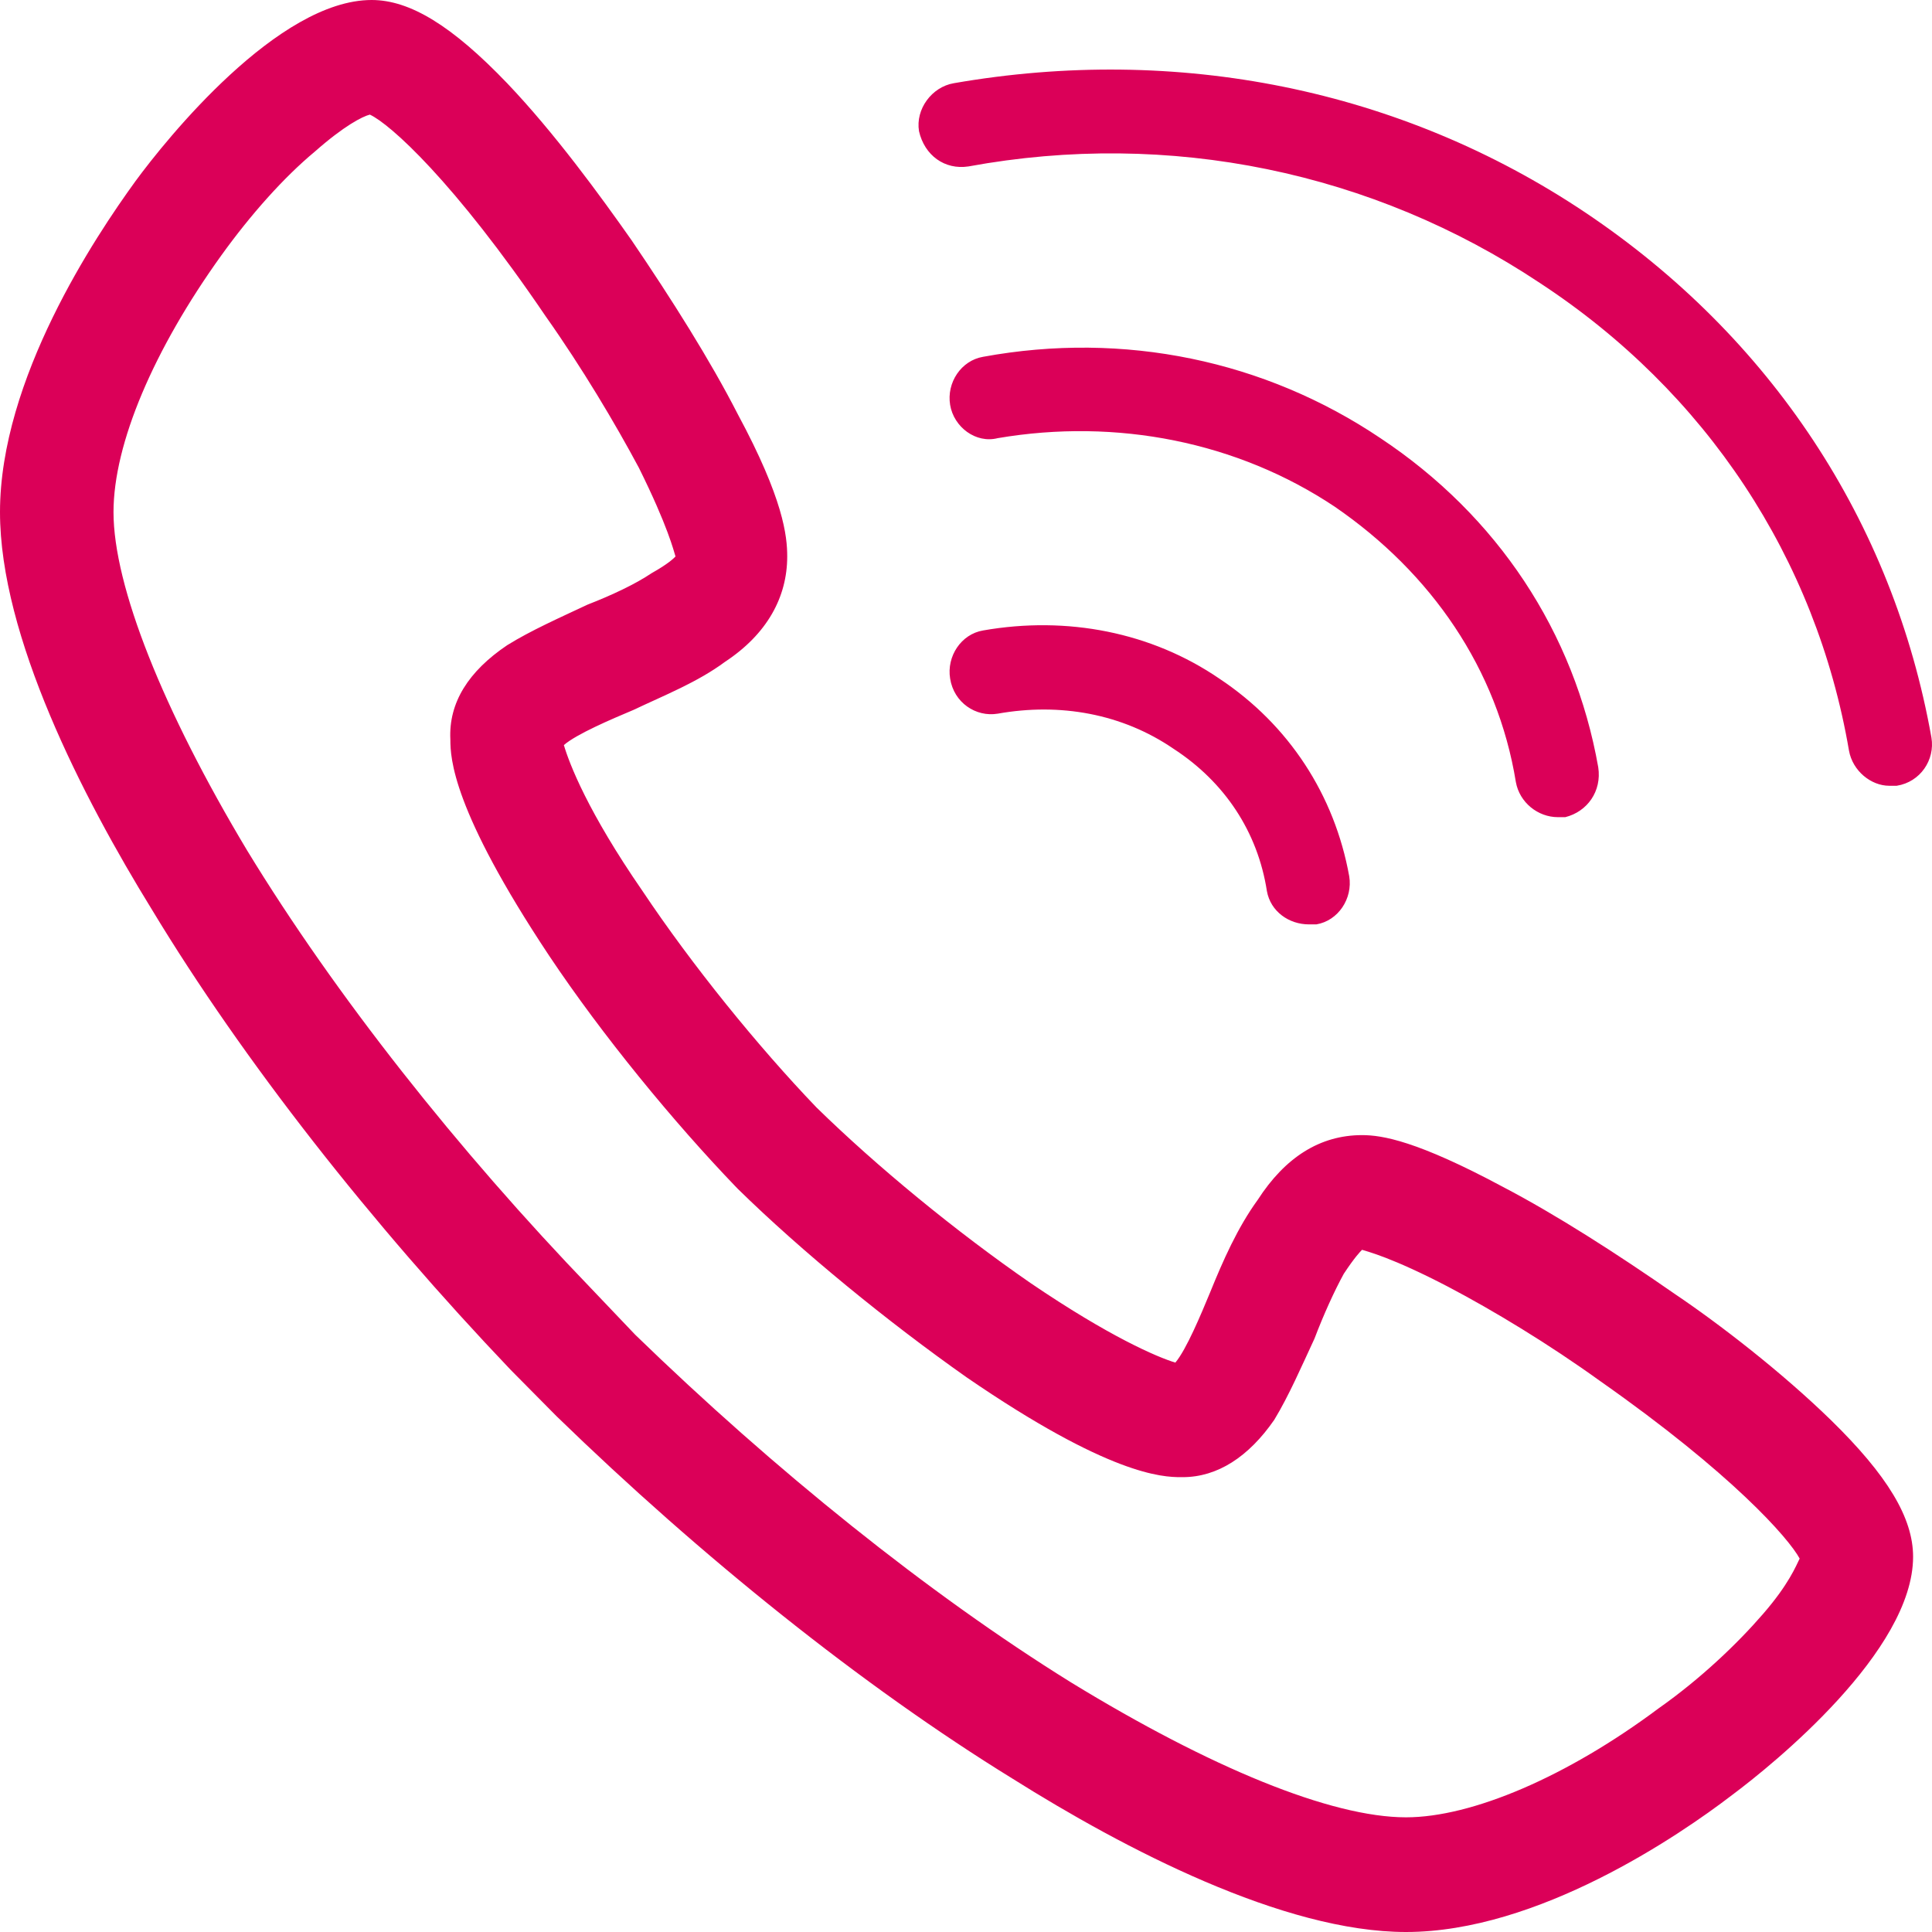 <?xml version="1.0" encoding="UTF-8"?>
<svg width="28px" height="28px" viewBox="0 0 28 28" version="1.1" xmlns="http://www.w3.org/2000/svg" xmlns:xlink="http://www.w3.org/1999/xlink">
    <title>编组</title>
    <g id="页面-1" stroke="none" stroke-width="1" fill="none" fill-rule="evenodd">
        <g id="04-关于我们-03" transform="translate(-319, -860)" fill="#DB0058" fill-rule="nonzero">
            <g id="集团总部（运营中心）" transform="translate(260, 515)">
                <g id="联系方式备份" transform="translate(0, 99)">
                    <g id="联系方式" transform="translate(43, 57)">
                        <g id="联系电话" transform="translate(0, 173)">
                            <g id="编组" transform="translate(16, 16)">
                                <path d="M20.377,28 C18.599,28 16.291,26.794 14.672,25.776 C12.497,24.436 10.162,22.561 8.066,20.525 L7.403,19.855 C5.386,17.738 3.529,15.379 2.202,13.183 C1.194,11.548 0,9.217 0,7.422 C0,5.493 1.38,3.43 1.963,2.626 C2.415,2.01 4.033,0 5.386,0 C5.943,0 6.553,0.375 7.35,1.206 C8.039,1.929 8.702,2.84 9.154,3.483 C9.737,4.341 10.295,5.225 10.692,6.002 C11.356,7.234 11.409,7.771 11.409,8.065 C11.409,8.654 11.117,9.19 10.507,9.592 C10.109,9.887 9.631,10.075 9.18,10.289 C8.862,10.423 8.358,10.637 8.172,10.798 C8.251,11.066 8.517,11.763 9.313,12.915 C10.029,13.987 10.984,15.165 11.833,16.05 C12.709,16.907 13.85,17.845 14.937,18.596 C16.079,19.372 16.768,19.667 17.034,19.748 C17.193,19.56 17.405,19.051 17.538,18.73 C17.723,18.274 17.935,17.792 18.228,17.389 C18.625,16.773 19.13,16.451 19.74,16.451 C20.032,16.451 20.536,16.533 21.783,17.202 C22.552,17.604 23.428,18.166 24.277,18.756 C24.914,19.185 25.816,19.881 26.532,20.578 C27.355,21.382 27.726,21.998 27.726,22.561 C27.726,23.927 25.71,25.562 25.1,26.017 C24.33,26.607 22.287,28 20.377,28 L20.377,28 L20.377,28 Z M9.207,19.345 C11.223,21.301 13.452,23.097 15.521,24.382 C17.538,25.616 19.289,26.338 20.377,26.338 C21.332,26.338 22.711,25.75 24.039,24.758 C24.648,24.329 25.18,23.82 25.551,23.391 C25.923,22.963 26.029,22.695 26.082,22.588 C25.923,22.293 25.1,21.355 23.19,20.015 C22.446,19.479 21.65,18.997 20.988,18.649 C20.165,18.22 19.82,18.14 19.74,18.113 C19.713,18.14 19.634,18.22 19.475,18.461 C19.342,18.703 19.183,19.051 19.051,19.399 C18.864,19.801 18.679,20.229 18.467,20.578 C18.096,21.114 17.644,21.408 17.14,21.408 C17.114,21.408 17.114,21.408 17.114,21.408 C16.848,21.408 16.079,21.382 14.01,19.962 C12.868,19.158 11.621,18.14 10.692,17.229 L10.666,17.202 C9.764,16.264 8.729,15.005 7.96,13.853 C6.553,11.736 6.527,10.986 6.527,10.718 C6.5,10.182 6.792,9.727 7.35,9.351 C7.694,9.137 8.119,8.949 8.517,8.762 C8.862,8.628 9.206,8.467 9.445,8.306 C9.684,8.172 9.764,8.092 9.79,8.065 C9.764,7.985 9.684,7.636 9.259,6.779 C8.915,6.136 8.437,5.332 7.907,4.582 C6.58,2.626 5.651,1.795 5.36,1.661 C5.253,1.688 4.988,1.822 4.563,2.197 C4.112,2.572 3.635,3.108 3.21,3.698 C2.228,5.064 1.645,6.431 1.645,7.422 C1.645,8.494 2.361,10.289 3.582,12.326 C4.855,14.415 6.633,16.666 8.57,18.676 L9.207,19.345 L9.207,19.345 Z M18.971,13.397 C18.679,13.397 18.414,13.209 18.361,12.915 C18.228,12.057 17.75,11.334 17.008,10.852 C16.265,10.343 15.362,10.182 14.46,10.343 C14.142,10.396 13.824,10.182 13.77,9.834 C13.717,9.512 13.93,9.19 14.248,9.137 C15.468,8.923 16.689,9.164 17.67,9.834 C18.679,10.503 19.342,11.522 19.554,12.7 C19.607,13.022 19.395,13.344 19.077,13.397 C19.024,13.397 18.998,13.397 18.971,13.397 L18.971,13.397 Z M22.579,11.843 C22.287,11.843 22.022,11.629 21.969,11.334 C21.703,9.699 20.748,8.306 19.342,7.342 C17.935,6.404 16.185,6.056 14.46,6.35 C14.142,6.431 13.823,6.189 13.77,5.868 C13.717,5.546 13.929,5.225 14.248,5.171 C16.291,4.796 18.334,5.225 20.006,6.35 C21.703,7.476 22.818,9.164 23.163,11.12 C23.216,11.468 23.004,11.763 22.685,11.843 C22.632,11.843 22.605,11.843 22.579,11.843 L22.579,11.843 Z M27.381,11.388 C27.116,11.388 26.85,11.173 26.797,10.879 C26.32,8.092 24.728,5.68 22.314,4.099 C19.899,2.492 16.954,1.876 14.036,2.412 C13.69,2.465 13.399,2.251 13.319,1.902 C13.266,1.581 13.505,1.26 13.823,1.206 C17.061,0.643 20.297,1.286 22.977,3.081 C25.656,4.877 27.435,7.556 27.992,10.691 C28.045,11.012 27.832,11.334 27.488,11.388 C27.461,11.388 27.435,11.388 27.381,11.388 L27.381,11.388 Z" id="形状"></path>
                            </g>
                        </g>
                    </g>
                </g>
            </g>
        </g>
    </g>
</svg>
